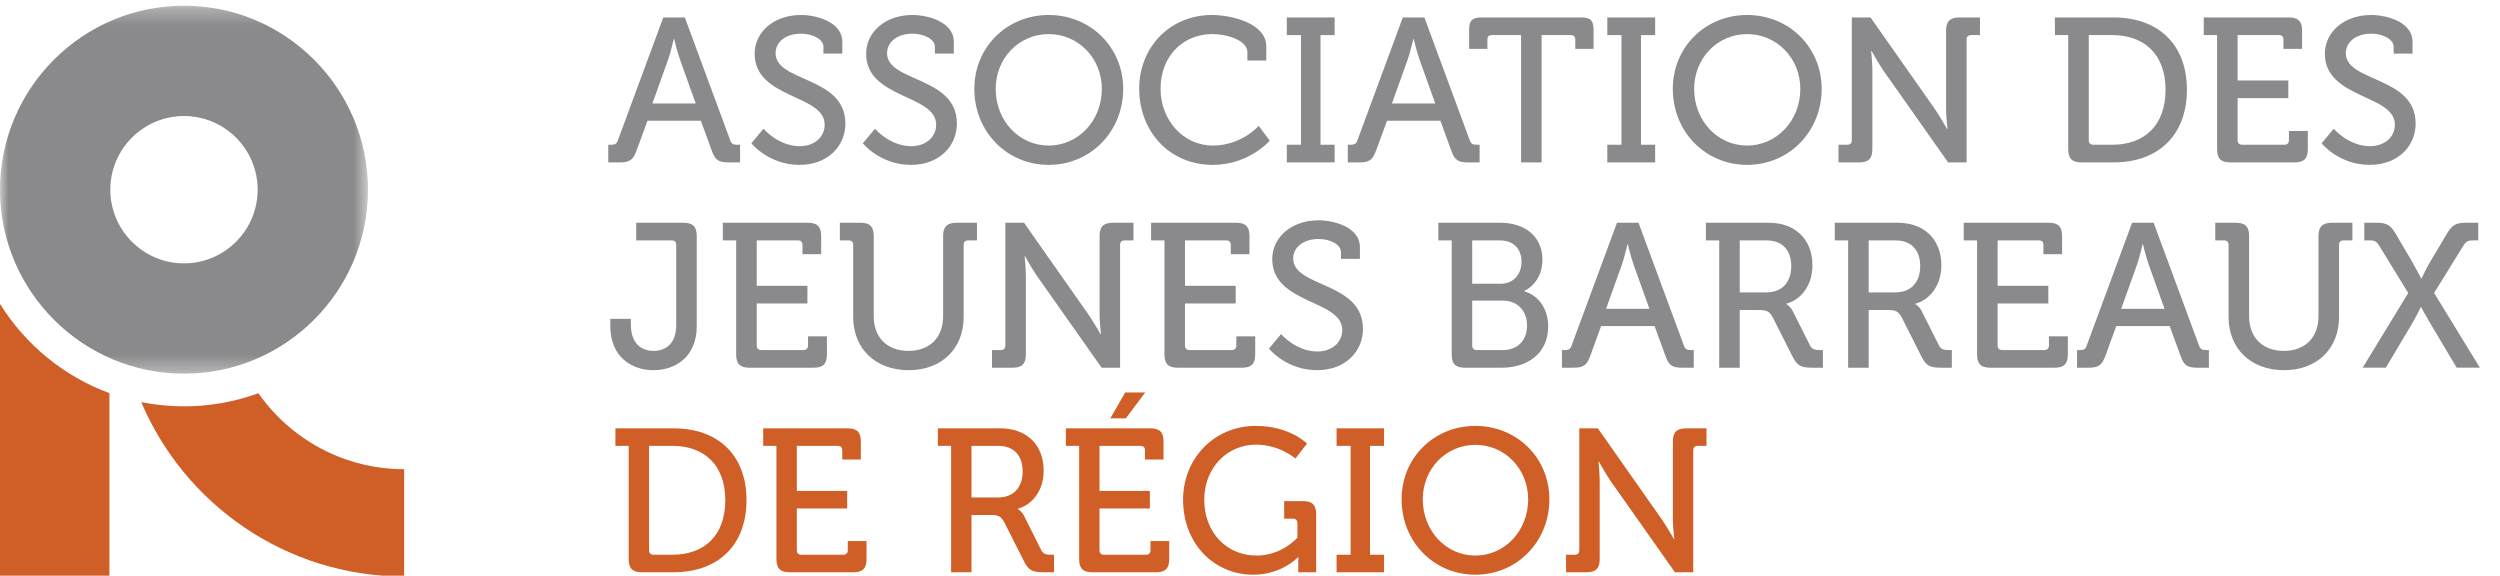 <?xml version="1.0" encoding="UTF-8"?>
<svg width="152px" height="35px" viewBox="0 0 152 35" version="1.1" xmlns="http://www.w3.org/2000/svg" xmlns:xlink="http://www.w3.org/1999/xlink">
    <!-- Generator: Sketch 59.1 (86144) - https://sketch.com -->
    <title>b30-logo-ass-jeunes-barreaux-region</title>
    <desc>Created with Sketch.</desc>
    <defs>
        <polygon id="path-1" points="0 0.294 22.373 0.294 22.373 22.667 0 22.667"></polygon>
    </defs>
    <g id="b30-logo-ass-jeunes-barreaux-region" stroke="none" stroke-width="1" fill="none" fill-rule="evenodd">
        <g>
            <path d="M42.3,6.291 L41.339,3.608 C41.176,3.145 40.99,2.371 40.99,2.371 L40.965,2.371 C40.965,2.371 40.789,3.145 40.628,3.608 L39.666,6.291 L42.3,6.291 Z M36.982,8.8 L37.157,8.8 C37.382,8.8 37.494,8.75 37.569,8.526 L40.328,1.061 L41.638,1.061 L44.397,8.526 C44.473,8.75 44.596,8.8 44.809,8.8 L44.996,8.8 L44.996,9.874 L44.297,9.874 C43.673,9.874 43.474,9.724 43.273,9.15 L42.612,7.34 L39.367,7.34 L38.705,9.15 C38.493,9.724 38.293,9.874 37.668,9.874 L36.982,9.874 L36.982,8.8 Z" id="Fill-1" fill="#8A8A8C"></path>
            <path d="M46.419,7.827 C46.419,7.827 47.319,8.888 48.629,8.888 C49.452,8.888 50.139,8.388 50.139,7.577 C50.139,5.73 45.883,6.016 45.883,3.27 C45.883,1.947 47.044,0.911 48.703,0.911 C49.64,0.911 51.212,1.336 51.212,2.534 L51.212,3.258 L50.065,3.258 L50.065,2.845 C50.065,2.384 49.403,2.047 48.703,2.047 C47.755,2.047 47.156,2.571 47.156,3.232 C47.156,5.018 51.4,4.618 51.4,7.515 C51.4,8.863 50.351,10.024 48.604,10.024 C46.732,10.024 45.683,8.713 45.683,8.713 L46.419,7.827 Z" id="Fill-3" fill="#8A8A8C"></path>
            <path d="M53.198,7.827 C53.198,7.827 54.096,8.888 55.407,8.888 C56.231,8.888 56.918,8.388 56.918,7.577 C56.918,5.73 52.661,6.016 52.661,3.27 C52.661,1.947 53.821,0.911 55.482,0.911 C56.419,0.911 57.991,1.336 57.991,2.534 L57.991,3.258 L56.843,3.258 L56.843,2.845 C56.843,2.384 56.181,2.047 55.482,2.047 C54.533,2.047 53.934,2.571 53.934,3.232 C53.934,5.018 58.179,4.618 58.179,7.515 C58.179,8.863 57.13,10.024 55.382,10.024 C53.51,10.024 52.461,8.713 52.461,8.713 L53.198,7.827 Z" id="Fill-5" fill="#8A8A8C"></path>
            <path d="M63.759,8.85 C65.543,8.85 66.991,7.353 66.991,5.405 C66.991,3.52 65.543,2.072 63.759,2.072 C61.973,2.072 60.538,3.52 60.538,5.405 C60.538,7.353 61.973,8.85 63.759,8.85 M63.759,0.911 C66.305,0.911 68.29,2.871 68.29,5.405 C68.29,8.001 66.305,10.024 63.759,10.024 C61.212,10.024 59.239,8.001 59.239,5.405 C59.239,2.871 61.212,0.911 63.759,0.911" id="Fill-7" fill="#8A8A8C"></path>
            <path d="M73.682,0.911 C74.868,0.911 76.99,1.41 76.99,2.821 L76.99,3.682 L75.841,3.682 L75.841,3.183 C75.841,2.446 74.594,2.072 73.707,2.072 C71.935,2.072 70.562,3.408 70.562,5.393 C70.562,7.314 71.947,8.85 73.744,8.85 C75.492,8.85 76.529,7.652 76.529,7.652 L77.202,8.551 C77.202,8.551 75.954,10.024 73.732,10.024 C71.099,10.024 69.263,7.989 69.263,5.393 C69.263,2.845 71.161,0.911 73.682,0.911" id="Fill-9" fill="#8A8A8C"></path>
            <polygon id="Fill-11" fill="#8A8A8C" points="78.238 8.8 79.1 8.8 79.1 2.134 78.238 2.134 78.238 1.061 81.147 1.061 81.147 2.134 80.286 2.134 80.286 8.8 81.147 8.8 81.147 9.874 78.238 9.874"></polygon>
            <path d="M87.264,6.291 L86.302,3.608 C86.14,3.145 85.953,2.371 85.953,2.371 L85.928,2.371 C85.928,2.371 85.753,3.145 85.591,3.608 L84.63,6.291 L87.264,6.291 Z M81.946,8.8 L82.12,8.8 C82.345,8.8 82.457,8.75 82.533,8.526 L85.291,1.061 L86.602,1.061 L89.36,8.526 C89.436,8.75 89.56,8.8 89.772,8.8 L89.96,8.8 L89.96,9.874 L89.261,9.874 C88.637,9.874 88.437,9.724 88.237,9.15 L87.576,7.34 L84.33,7.34 L83.668,9.15 C83.456,9.724 83.257,9.874 82.633,9.874 L81.946,9.874 L81.946,8.8 Z" id="Fill-13" fill="#8A8A8C"></path>
            <path d="M92.482,2.134 L90.708,2.134 C90.534,2.134 90.434,2.221 90.434,2.409 L90.434,2.97 L89.323,2.97 L89.323,1.81 C89.323,1.248 89.51,1.061 90.072,1.061 L96.139,1.061 C96.7,1.061 96.888,1.248 96.888,1.81 L96.888,2.97 L95.777,2.97 L95.777,2.409 C95.777,2.221 95.677,2.134 95.503,2.134 L93.73,2.134 L93.73,9.874 L92.482,9.874 L92.482,2.134 Z" id="Fill-15" fill="#8A8A8C"></path>
            <polygon id="Fill-17" fill="#8A8A8C" points="97.724 8.8 98.585 8.8 98.585 2.134 97.724 2.134 97.724 1.061 100.633 1.061 100.633 2.134 99.772 2.134 99.772 8.8 100.633 8.8 100.633 9.874 97.724 9.874"></polygon>
            <path d="M106.225,8.85 C108.009,8.85 109.459,7.353 109.459,5.405 C109.459,3.52 108.009,2.072 106.225,2.072 C104.439,2.072 103.005,3.52 103.005,5.405 C103.005,7.353 104.439,8.85 106.225,8.85 M106.225,0.911 C108.772,0.911 110.757,2.871 110.757,5.405 C110.757,8.001 108.772,10.024 106.225,10.024 C103.678,10.024 101.706,8.001 101.706,5.405 C101.706,2.871 103.678,0.911 106.225,0.911" id="Fill-19" fill="#8A8A8C"></path>
            <path d="M111.78,8.8 L112.317,8.8 C112.491,8.8 112.591,8.7 112.591,8.526 L112.591,1.061 L113.728,1.061 L117.648,6.641 C117.972,7.115 118.383,7.84 118.383,7.84 L118.409,7.84 C118.409,7.84 118.321,7.14 118.321,6.641 L118.321,1.86 C118.321,1.298 118.559,1.061 119.132,1.061 L120.381,1.061 L120.381,2.134 L119.844,2.134 C119.669,2.134 119.57,2.221 119.57,2.409 L119.57,9.874 L118.445,9.874 L114.513,4.294 C114.189,3.819 113.791,3.095 113.791,3.095 L113.765,3.095 C113.765,3.095 113.84,3.807 113.84,4.294 L113.84,9.075 C113.84,9.637 113.603,9.874 113.041,9.874 L111.78,9.874 L111.78,8.8 Z" id="Fill-21" fill="#8A8A8C"></path>
            <path d="M127.272,8.8 L128.42,8.8 C130.38,8.8 131.665,7.627 131.665,5.455 C131.665,3.295 130.368,2.134 128.42,2.134 L126.997,2.134 L126.997,8.526 C126.997,8.7 127.097,8.8 127.272,8.8 L127.272,8.8 Z M125.748,2.134 L124.938,2.134 L124.938,1.061 L128.508,1.061 C131.192,1.061 132.964,2.671 132.964,5.455 C132.964,8.252 131.192,9.874 128.508,9.874 L126.548,9.874 C125.986,9.874 125.748,9.637 125.748,9.075 L125.748,2.134 Z" id="Fill-23" fill="#8A8A8C"></path>
            <path d="M134.799,2.134 L133.988,2.134 L133.988,1.061 L139.168,1.061 C139.73,1.061 139.967,1.298 139.967,1.86 L139.967,2.97 L138.831,2.97 L138.831,2.409 C138.831,2.221 138.731,2.134 138.556,2.134 L136.047,2.134 L136.047,4.893 L139.13,4.893 L139.13,5.966 L136.047,5.966 L136.047,8.526 C136.047,8.7 136.147,8.8 136.322,8.8 L138.893,8.8 C139.068,8.8 139.168,8.7 139.168,8.526 L139.168,7.964 L140.316,7.964 L140.316,9.075 C140.316,9.636 140.079,9.874 139.517,9.874 L135.597,9.874 C135.036,9.874 134.799,9.636 134.799,9.075 L134.799,2.134 Z" id="Fill-25" fill="#8A8A8C"></path>
            <path d="M141.889,7.827 C141.889,7.827 142.788,8.888 144.099,8.888 C144.923,8.888 145.609,8.388 145.609,7.577 C145.609,5.73 141.352,6.016 141.352,3.27 C141.352,1.947 142.513,0.911 144.173,0.911 C145.109,0.911 146.682,1.336 146.682,2.534 L146.682,3.258 L145.535,3.258 L145.535,2.845 C145.535,2.384 144.872,2.047 144.173,2.047 C143.225,2.047 142.625,2.571 142.625,3.232 C142.625,5.018 146.87,4.618 146.87,7.515 C146.87,8.863 145.821,10.024 144.074,10.024 C142.201,10.024 141.153,8.713 141.153,8.713 L141.889,7.827 Z" id="Fill-27" fill="#8A8A8C"></path>
            <path d="M37.107,19.386 L38.356,19.386 L38.356,19.723 C38.356,20.947 39.054,21.334 39.741,21.334 C40.44,21.334 41.114,20.922 41.114,19.773 L41.114,14.892 C41.114,14.705 41.014,14.617 40.84,14.617 L38.68,14.617 L38.68,13.544 L41.564,13.544 C42.125,13.544 42.362,13.781 42.362,14.343 L42.362,19.823 C42.362,21.732 41.027,22.507 39.729,22.507 C38.43,22.507 37.107,21.72 37.107,19.823 L37.107,19.386 Z" id="Fill-29" fill="#8A8A8C"></path>
            <path d="M44.759,14.617 L43.948,14.617 L43.948,13.544 L49.128,13.544 C49.69,13.544 49.927,13.781 49.927,14.343 L49.927,15.454 L48.791,15.454 L48.791,14.892 C48.791,14.705 48.692,14.617 48.517,14.617 L46.008,14.617 L46.008,17.376 L49.091,17.376 L49.091,18.45 L46.008,18.45 L46.008,21.009 C46.008,21.184 46.108,21.283 46.282,21.283 L48.854,21.283 C49.028,21.283 49.128,21.184 49.128,21.009 L49.128,20.447 L50.277,20.447 L50.277,21.558 C50.277,22.12 50.04,22.357 49.477,22.357 L45.558,22.357 C44.996,22.357 44.759,22.12 44.759,21.558 L44.759,14.617 Z" id="Fill-31" fill="#8A8A8C"></path>
            <path d="M51.874,14.892 C51.874,14.705 51.775,14.617 51.6,14.617 L51.063,14.617 L51.063,13.544 L52.324,13.544 C52.885,13.544 53.123,13.781 53.123,14.343 L53.123,19.224 C53.123,20.546 53.96,21.334 55.232,21.334 C56.506,21.334 57.342,20.546 57.342,19.211 L57.342,14.343 C57.342,13.781 57.592,13.544 58.153,13.544 L59.402,13.544 L59.402,14.617 L58.865,14.617 C58.69,14.617 58.59,14.705 58.59,14.892 L58.59,19.274 C58.59,21.196 57.254,22.507 55.245,22.507 C53.223,22.507 51.874,21.196 51.874,19.274 L51.874,14.892 Z" id="Fill-33" fill="#8A8A8C"></path>
            <path d="M60.313,21.284 L60.85,21.284 C61.024,21.284 61.125,21.184 61.125,21.009 L61.125,13.544 L62.261,13.544 L66.18,19.125 C66.504,19.598 66.917,20.322 66.917,20.322 L66.942,20.322 C66.942,20.322 66.855,19.623 66.855,19.125 L66.855,14.343 C66.855,13.781 67.092,13.544 67.666,13.544 L68.914,13.544 L68.914,14.618 L68.377,14.618 C68.203,14.618 68.102,14.705 68.102,14.892 L68.102,22.357 L66.979,22.357 L63.047,16.777 C62.722,16.303 62.323,15.578 62.323,15.578 L62.298,15.578 C62.298,15.578 62.373,16.29 62.373,16.777 L62.373,21.558 C62.373,22.12 62.135,22.357 61.574,22.357 L60.313,22.357 L60.313,21.284 Z" id="Fill-35" fill="#8A8A8C"></path>
            <path d="M70.799,14.617 L69.987,14.617 L69.987,13.544 L75.168,13.544 C75.729,13.544 75.967,13.781 75.967,14.343 L75.967,15.454 L74.831,15.454 L74.831,14.892 C74.831,14.705 74.732,14.617 74.556,14.617 L72.047,14.617 L72.047,17.376 L75.131,17.376 L75.131,18.45 L72.047,18.45 L72.047,21.009 C72.047,21.184 72.147,21.283 72.321,21.283 L74.893,21.283 C75.068,21.283 75.168,21.184 75.168,21.009 L75.168,20.447 L76.317,20.447 L76.317,21.558 C76.317,22.12 76.079,22.357 75.518,22.357 L71.597,22.357 C71.036,22.357 70.799,22.12 70.799,21.558 L70.799,14.617 Z" id="Fill-37" fill="#8A8A8C"></path>
            <path d="M77.889,20.31 C77.889,20.31 78.787,21.371 80.099,21.371 C80.922,21.371 81.608,20.872 81.608,20.06 C81.608,18.213 77.352,18.499 77.352,15.753 C77.352,14.43 78.513,13.394 80.173,13.394 C81.11,13.394 82.682,13.818 82.682,15.017 L82.682,15.74 L81.534,15.74 L81.534,15.329 C81.534,14.867 80.872,14.53 80.173,14.53 C79.225,14.53 78.626,15.054 78.626,15.716 C78.626,17.501 82.869,17.102 82.869,19.998 C82.869,21.345 81.821,22.507 80.074,22.507 C78.201,22.507 77.152,21.196 77.152,21.196 L77.889,20.31 Z" id="Fill-39" fill="#8A8A8C"></path>
            <path d="M89.785,21.284 L91.359,21.284 C92.295,21.284 92.843,20.684 92.843,19.785 C92.843,18.886 92.258,18.275 91.359,18.275 L89.51,18.275 L89.51,21.009 C89.51,21.184 89.611,21.284 89.785,21.284 L89.785,21.284 Z M91.234,17.251 C92.007,17.251 92.507,16.69 92.507,15.916 C92.507,15.141 92.032,14.618 91.208,14.618 L89.51,14.618 L89.51,17.251 L91.234,17.251 Z M88.263,14.618 L87.451,14.618 L87.451,13.544 L91.221,13.544 C92.706,13.544 93.78,14.368 93.78,15.791 C93.78,16.752 93.268,17.401 92.682,17.688 L92.682,17.713 C93.617,17.988 94.129,18.862 94.129,19.847 C94.129,21.508 92.856,22.357 91.296,22.357 L89.06,22.357 C88.499,22.357 88.263,22.12 88.263,21.558 L88.263,14.618 Z" id="Fill-41" fill="#8A8A8C"></path>
            <path d="M100.284,18.774 L99.322,16.091 C99.16,15.629 98.973,14.855 98.973,14.855 L98.947,14.855 C98.947,14.855 98.773,15.629 98.611,16.091 L97.649,18.774 L100.284,18.774 Z M94.966,21.283 L95.141,21.283 C95.365,21.283 95.478,21.234 95.553,21.009 L98.312,13.544 L99.622,13.544 L102.381,21.009 C102.456,21.234 102.58,21.283 102.793,21.283 L102.98,21.283 L102.98,22.357 L102.281,22.357 C101.657,22.357 101.457,22.207 101.257,21.633 L100.596,19.823 L97.35,19.823 L96.689,21.633 C96.477,22.207 96.277,22.357 95.652,22.357 L94.966,22.357 L94.966,21.283 Z" id="Fill-43" fill="#8A8A8C"></path>
            <path d="M107.399,17.776 C108.347,17.776 108.909,17.164 108.909,16.178 C108.909,15.192 108.347,14.618 107.424,14.618 L105.776,14.618 L105.776,17.776 L107.399,17.776 Z M104.528,14.618 L103.716,14.618 L103.716,13.544 L107.561,13.544 C109.109,13.544 110.195,14.518 110.195,16.128 C110.195,17.601 109.234,18.325 108.609,18.462 L108.609,18.487 C108.609,18.487 108.835,18.599 108.984,18.886 L110.046,20.997 C110.17,21.258 110.37,21.284 110.669,21.284 L110.832,21.284 L110.832,22.357 L110.22,22.357 C109.534,22.357 109.284,22.269 108.996,21.696 L107.798,19.324 C107.573,18.911 107.412,18.85 106.924,18.85 L105.776,18.85 L105.776,22.357 L104.528,22.357 L104.528,14.618 Z" id="Fill-45" fill="#8A8A8C"></path>
            <path d="M115.238,17.776 C116.186,17.776 116.749,17.164 116.749,16.178 C116.749,15.192 116.186,14.618 115.263,14.618 L113.616,14.618 L113.616,17.776 L115.238,17.776 Z M112.367,14.618 L111.556,14.618 L111.556,13.544 L115.4,13.544 C116.949,13.544 118.034,14.518 118.034,16.128 C118.034,17.601 117.073,18.325 116.448,18.462 L116.448,18.487 C116.448,18.487 116.674,18.599 116.824,18.886 L117.884,20.997 C118.009,21.258 118.209,21.284 118.509,21.284 L118.671,21.284 L118.671,22.357 L118.06,22.357 C117.373,22.357 117.123,22.269 116.835,21.696 L115.638,19.324 C115.413,18.911 115.25,18.85 114.765,18.85 L113.616,18.85 L113.616,22.357 L112.367,22.357 L112.367,14.618 Z" id="Fill-47" fill="#8A8A8C"></path>
            <path d="M120.206,14.617 L119.395,14.617 L119.395,13.544 L124.575,13.544 C125.137,13.544 125.375,13.781 125.375,14.343 L125.375,15.454 L124.238,15.454 L124.238,14.892 C124.238,14.705 124.139,14.617 123.964,14.617 L121.455,14.617 L121.455,17.376 L124.538,17.376 L124.538,18.45 L121.455,18.45 L121.455,21.009 C121.455,21.184 121.554,21.283 121.729,21.283 L124.3,21.283 C124.475,21.283 124.575,21.184 124.575,21.009 L124.575,20.447 L125.725,20.447 L125.725,21.558 C125.725,22.12 125.487,22.357 124.925,22.357 L121.005,22.357 C120.443,22.357 120.206,22.12 120.206,21.558 L120.206,14.617 Z" id="Fill-49" fill="#8A8A8C"></path>
            <path d="M131.604,18.774 L130.643,16.091 C130.48,15.629 130.292,14.855 130.292,14.855 L130.268,14.855 C130.268,14.855 130.093,15.629 129.93,16.091 L128.969,18.774 L131.604,18.774 Z M126.285,21.283 L126.46,21.283 C126.686,21.283 126.798,21.234 126.873,21.009 L129.631,13.544 L130.942,13.544 L133.701,21.009 C133.775,21.234 133.9,21.283 134.113,21.283 L134.3,21.283 L134.3,22.357 L133.601,22.357 C132.977,22.357 132.777,22.207 132.577,21.633 L131.915,19.823 L128.67,19.823 L128.009,21.633 C127.796,22.207 127.596,22.357 126.972,22.357 L126.285,22.357 L126.285,21.283 Z" id="Fill-51" fill="#8A8A8C"></path>
            <path d="M135.498,14.892 C135.498,14.705 135.398,14.617 135.224,14.617 L134.687,14.617 L134.687,13.544 L135.948,13.544 C136.509,13.544 136.746,13.781 136.746,14.343 L136.746,19.224 C136.746,20.546 137.583,21.334 138.856,21.334 C140.129,21.334 140.965,20.546 140.965,19.211 L140.965,14.343 C140.965,13.781 141.216,13.544 141.777,13.544 L143.026,13.544 L143.026,14.617 L142.489,14.617 C142.313,14.617 142.214,14.705 142.214,14.892 L142.214,19.274 C142.214,21.196 140.878,22.507 138.868,22.507 C136.847,22.507 135.498,21.196 135.498,19.274 L135.498,14.892 Z" id="Fill-53" fill="#8A8A8C"></path>
            <path d="M146.42,17.813 L144.648,14.929 C144.473,14.643 144.323,14.617 144.074,14.617 L143.75,14.617 L143.75,13.544 L144.486,13.544 C145.085,13.544 145.335,13.657 145.66,14.218 L146.646,15.89 C146.92,16.377 147.207,16.926 147.207,16.926 L147.232,16.926 C147.232,16.926 147.482,16.377 147.769,15.89 L148.767,14.218 C149.092,13.657 149.342,13.544 149.954,13.544 L150.677,13.544 L150.677,14.617 L150.366,14.617 C150.103,14.617 149.954,14.643 149.778,14.929 L147.994,17.813 L150.777,22.356 L149.367,22.356 L147.769,19.673 C147.482,19.187 147.207,18.675 147.207,18.675 L147.182,18.675 C147.182,18.675 146.933,19.199 146.646,19.686 L145.06,22.356 L143.65,22.356 L146.42,17.813 Z" id="Fill-55" fill="#8A8A8C"></path>
            <g id="Group-59" transform="translate(0, 0.053)">
                <mask id="mask-2" fill="white">
                    <use xlink:href="#path-1"></use>
                </mask>
                <g id="Clip-58"></g>
                <path d="M11.186,7.002 C8.717,7.002 6.707,9.011 6.707,11.481 C6.707,13.95 8.717,15.96 11.186,15.96 C13.656,15.96 15.665,13.95 15.665,11.481 C15.665,9.011 13.656,7.002 11.186,7.002 M11.186,22.667 C5.018,22.667 -6.93e-05,17.649 -6.93e-05,11.481 C-6.93e-05,5.313 5.018,0.294 11.186,0.294 C17.355,0.294 22.373,5.313 22.373,11.481 C22.373,17.649 17.355,22.667 11.186,22.667" id="Fill-57" fill="#8A8A8C" mask="url(#mask-2)"></path>
            </g>
            <path d="M15.708,23.906 C14.297,24.424 12.774,24.706 11.186,24.706 C10.296,24.706 9.428,24.616 8.588,24.448 C11.226,30.672 17.398,35.049 24.573,35.049 L24.573,28.527 C20.909,28.527 17.668,26.698 15.708,23.906" id="Fill-60" fill="#D05F27"></path>
            <path d="M0,18.478 L0,35.049 L6.654,35.049 L6.654,23.903 C3.879,22.883 1.541,20.952 0,18.478" id="Fill-62" fill="#D05F27"></path>
            <path d="M39.735,33.728 L40.876,33.728 C42.821,33.728 44.097,32.564 44.097,30.407 C44.097,28.262 42.808,27.109 40.876,27.109 L39.462,27.109 L39.462,33.454 C39.462,33.629 39.561,33.728 39.735,33.728 L39.735,33.728 Z M38.223,27.109 L37.417,27.109 L37.417,26.043 L40.962,26.043 C43.626,26.043 45.387,27.642 45.387,30.407 C45.387,33.183 43.626,34.793 40.962,34.793 L39.016,34.793 C38.458,34.793 38.223,34.558 38.223,34 L38.223,27.109 Z" id="Fill-64" fill="#D05F27"></path>
            <path d="M47.207,27.109 L46.402,27.109 L46.402,26.043 L51.545,26.043 C52.103,26.043 52.339,26.279 52.339,26.837 L52.339,27.94 L51.211,27.94 L51.211,27.381 C51.211,27.197 51.111,27.109 50.938,27.109 L48.447,27.109 L48.447,29.849 L51.508,29.849 L51.508,30.914 L48.447,30.914 L48.447,33.455 C48.447,33.628 48.545,33.729 48.72,33.729 L51.272,33.729 C51.445,33.729 51.545,33.628 51.545,33.455 L51.545,32.897 L52.686,32.897 L52.686,34 C52.686,34.557 52.45,34.793 51.892,34.793 L48.001,34.793 C47.443,34.793 47.207,34.557 47.207,34 L47.207,27.109 Z" id="Fill-66" fill="#D05F27"></path>
            <path d="M60.679,30.246 C61.621,30.246 62.178,29.639 62.178,28.659 C62.178,27.68 61.621,27.109 60.703,27.109 L59.067,27.109 L59.067,30.246 L60.679,30.246 Z M57.828,27.109 L57.022,27.109 L57.022,26.043 L60.84,26.043 C62.376,26.043 63.455,27.012 63.455,28.609 C63.455,30.072 62.5,30.79 61.881,30.927 L61.881,30.952 C61.881,30.952 62.104,31.064 62.253,31.346 L63.306,33.443 C63.43,33.703 63.628,33.729 63.926,33.729 L64.086,33.729 L64.086,34.793 L63.48,34.793 C62.798,34.793 62.55,34.707 62.265,34.136 L61.075,31.782 C60.852,31.373 60.691,31.311 60.207,31.311 L59.067,31.311 L59.067,34.793 L57.828,34.793 L57.828,27.109 Z" id="Fill-68" fill="#D05F27"></path>
            <path d="M68.412,23.863 L69.627,23.863 L68.449,25.436 L67.507,25.436 L68.412,23.863 Z M65.611,27.109 L64.805,27.109 L64.805,26.043 L69.949,26.043 C70.506,26.043 70.742,26.279 70.742,26.837 L70.742,27.94 L69.613,27.94 L69.613,27.381 C69.613,27.197 69.515,27.109 69.341,27.109 L66.85,27.109 L66.85,29.849 L69.912,29.849 L69.912,30.915 L66.85,30.915 L66.85,33.455 C66.85,33.629 66.949,33.729 67.123,33.729 L69.676,33.729 C69.85,33.729 69.949,33.629 69.949,33.455 L69.949,32.897 L71.089,32.897 L71.089,34 C71.089,34.557 70.853,34.793 70.295,34.793 L66.404,34.793 C65.846,34.793 65.611,34.557 65.611,34 L65.611,27.109 Z" id="Fill-70" fill="#D05F27"></path>
            <path d="M76.342,25.895 C78.438,25.895 79.467,26.973 79.467,26.973 L78.76,27.879 C78.76,27.879 77.818,27.035 76.368,27.035 C74.62,27.035 73.219,28.436 73.219,30.382 C73.219,32.414 74.62,33.778 76.393,33.778 C77.954,33.778 78.883,32.687 78.883,32.687 L78.883,31.807 C78.883,31.633 78.785,31.533 78.61,31.533 L78.078,31.533 L78.078,30.468 L79.231,30.468 C79.787,30.468 80.024,30.705 80.024,31.261 L80.024,34.793 L78.934,34.793 L78.934,34.249 C78.934,34.062 78.945,33.876 78.945,33.876 L78.92,33.876 C78.92,33.876 77.941,34.943 76.195,34.943 C73.864,34.943 71.931,33.108 71.931,30.382 C71.931,27.865 73.839,25.895 76.342,25.895" id="Fill-72" fill="#D05F27"></path>
            <polygon id="Fill-74" fill="#D05F27" points="81.264 33.728 82.118 33.728 82.118 27.109 81.264 27.109 81.264 26.043 84.151 26.043 84.151 27.109 83.296 27.109 83.296 33.728 84.151 33.728 84.151 34.793 81.264 34.793"></polygon>
            <path d="M89.702,33.778 C91.474,33.778 92.912,32.291 92.912,30.357 C92.912,28.485 91.474,27.047 89.702,27.047 C87.93,27.047 86.505,28.485 86.505,30.357 C86.505,32.291 87.93,33.778 89.702,33.778 M89.702,25.895 C92.23,25.895 94.202,27.841 94.202,30.357 C94.202,32.933 92.23,34.943 89.702,34.943 C87.174,34.943 85.217,32.933 85.217,30.357 C85.217,27.841 87.174,25.895 89.702,25.895" id="Fill-76" fill="#D05F27"></path>
            <path d="M95.217,33.728 L95.75,33.728 C95.923,33.728 96.022,33.629 96.022,33.454 L96.022,26.043 L97.15,26.043 L101.042,31.584 C101.364,32.054 101.774,32.773 101.774,32.773 L101.798,32.773 C101.798,32.773 101.712,32.08 101.712,31.584 L101.712,26.837 C101.712,26.279 101.947,26.043 102.517,26.043 L103.756,26.043 L103.756,27.109 L103.224,27.109 C103.049,27.109 102.95,27.197 102.95,27.382 L102.95,34.793 L101.835,34.793 L97.931,29.254 C97.61,28.783 97.213,28.064 97.213,28.064 L97.187,28.064 C97.187,28.064 97.262,28.771 97.262,29.254 L97.262,34 C97.262,34.558 97.027,34.793 96.469,34.793 L95.217,34.793 L95.217,33.728 Z" id="Fill-78" fill="#D05F27"></path>
        </g>
    </g>
</svg>